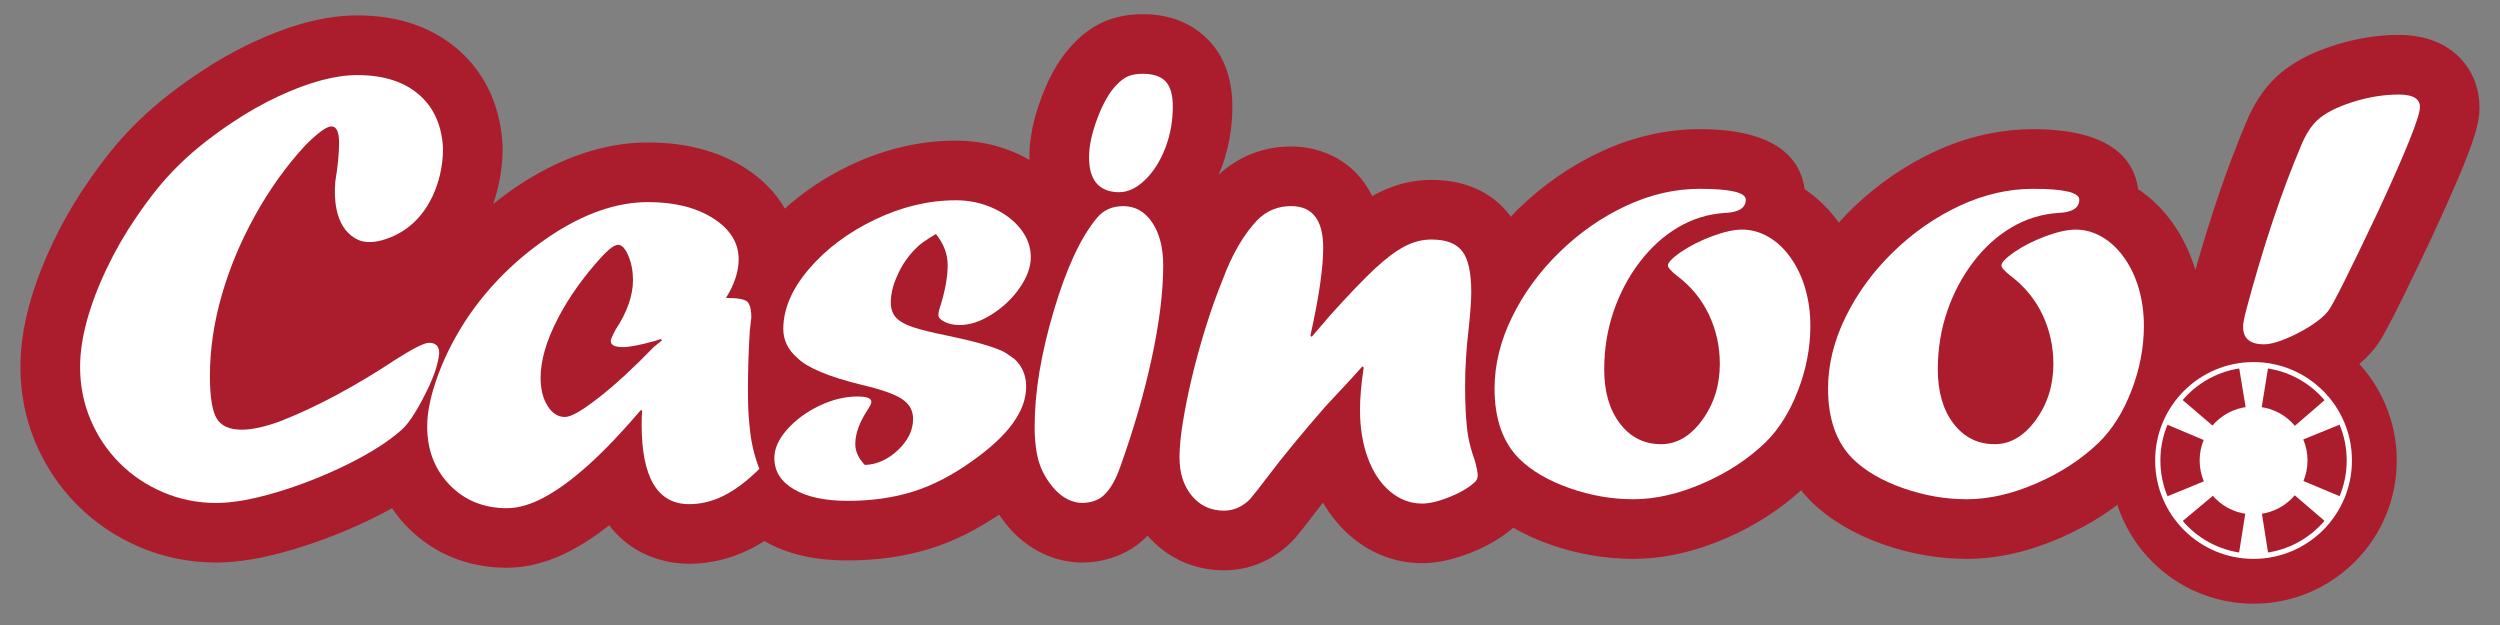 <?xml version="1.0" encoding="utf-8"?>
<!-- Generator: Adobe Illustrator 16.0.0, SVG Export Plug-In . SVG Version: 6.00 Build 0)  -->
<!DOCTYPE svg PUBLIC "-//W3C//DTD SVG 1.1//EN" "http://www.w3.org/Graphics/SVG/1.1/DTD/svg11.dtd">
<svg version="1.1" id="Layer_1" xmlns="http://www.w3.org/2000/svg" xmlns:xlink="http://www.w3.org/1999/xlink" x="0px" y="0px"
	 width="180px" height="45px" viewBox="198 231.25 180 45" enable-background="new 198 231.25 180 45" xml:space="preserve">
<rect x="198" y="231.25" width="180" height="45" fill="#808080" stroke="none"/>
<g>
	<path fill="#AB1D2D" d="M360.255,254.095c-5.697,0-10.31,4.615-10.31,10.309c0,5.7,4.612,10.312,10.31,10.312
		c5.7,0,10.312-4.611,10.312-10.312C370.565,258.71,365.954,254.095,360.255,254.095z"/>
	<path fill="#AB1D2D" d="M370.721,233.763c-1.524,0-3.086,0.25-4.641,0.745c-1.773,0.563-3.136,1.301-4.178,2.27
		c-0.921,0.865-1.67,2.009-2.195,3.324c-1.283,3.021-2.502,6.572-3.64,10.584c-0.378-1.239-0.924-2.375-1.639-3.384
		c-0.705-0.985-1.536-1.802-2.479-2.428c-0.287-2.119-1.938-4.323-7.558-4.323c-2.399,0-4.785,0.543-7.095,1.613
		c-2.172,1.009-4.178,2.397-5.965,4.128c-0.328,0.319-0.632,0.653-0.936,0.988c-0.703-0.979-1.528-1.787-2.46-2.406
		c-0.287-2.12-1.938-4.325-7.559-4.325c-2.398,0-4.784,0.544-7.091,1.614c-2.172,1.007-4.178,2.396-5.968,4.129
		c-0.189,0.186-0.36,0.384-0.543,0.574c-0.026-0.038-0.046-0.084-0.074-0.12c-0.881-1.161-2.574-2.544-5.641-2.544
		c-1.342,0-2.653,0.325-3.898,0.972c-0.12,0.063-0.244,0.129-0.364,0.2c-1.174-2.446-3.516-3.577-5.842-3.577
		c-1.988,0-3.783,0.711-5.225,2.046c0.054-0.129,0.117-0.249,0.168-0.381c0.553-1.434,0.833-2.962,0.833-4.54
		c0-1.983-0.578-3.596-1.715-4.779c-0.816-0.854-2.302-1.873-4.737-1.873c-1.017,0-1.945,0.18-2.761,0.531
		c-0.793,0.341-1.529,0.863-2.186,1.548c-0.942,0.955-1.704,2.22-2.329,3.866c-0.598,1.58-0.89,3.006-0.89,4.358
		c0,0.066,0.007,0.128,0.008,0.192c-0.276-0.154-0.555-0.311-0.852-0.444c-1.387-0.629-2.882-0.947-4.439-0.947
		c-2.598,0-5.184,0.609-7.682,1.805c-1.756,0.841-3.302,1.882-4.639,3.09c-0.648-1.132-1.61-2.126-2.86-2.922
		c-1.918-1.221-4.271-1.839-6.99-1.839c-3.105,0-6.271,1.057-9.411,3.147c-0.6,0.399-1.17,0.832-1.73,1.271
		c0.442-1.303,0.667-2.657,0.674-3.949c0.001-0.078-0.001-0.157-0.005-0.235c-0.173-3.449-1.726-5.567-2.999-6.737
		c-1.91-1.756-4.422-2.646-7.467-2.646c-1.157,0-2.405,0.176-3.708,0.521c-1.188,0.316-2.466,0.794-3.806,1.418
		c-1.307,0.609-2.585,1.333-3.745,2.113c-0.683,0.441-1.417,0.968-2.247,1.605c-0.844,0.651-1.637,1.343-2.365,2.061
		c-0.722,0.714-1.391,1.455-1.984,2.201c-0.578,0.724-1.131,1.479-1.614,2.203c-0.909,1.32-1.734,2.751-2.45,4.254
		c-0.729,1.525-1.299,3.03-1.689,4.465c-0.427,1.556-0.644,3.059-0.644,4.466c0,1.927,0.371,3.771,1.098,5.482
		c0.717,1.689,1.729,3.195,3.008,4.475s2.79,2.296,4.489,3.019c1.73,0.738,3.585,1.11,5.511,1.11c1.609,0,3.438-0.313,5.589-0.958
		c1.948-0.581,3.886-1.344,5.757-2.268c0.458-0.225,0.89-0.457,1.305-0.686c0.318,0.465,0.67,0.911,1.072,1.323
		c1.889,1.941,4.376,2.966,7.194,2.966c1.528,0,3.112-0.432,4.702-1.285c0.868-0.462,1.752-1.05,2.669-1.771
		c1.89,2.485,4.622,2.769,5.753,2.769c1.519,0,3.004-0.359,4.411-1.064c0.338-0.169,0.672-0.362,1.006-0.573
		c1.618,0.938,3.582,1.397,6.006,1.397c2.126,0,4.127-0.287,5.951-0.854c1.667-0.521,3.331-1.354,4.945-2.445
		c0.273,0.398,0.568,0.786,0.906,1.154c0.027,0.028,0.054,0.057,0.081,0.084c1.289,1.325,2.884,2.086,4.613,2.202
		c0.095,0.006,0.191,0.01,0.287,0.01h0.045c1.318,0,2.53-0.333,3.6-0.988c0.063-0.04,0.122-0.079,0.183-0.12
		c0.35-0.238,0.673-0.516,0.977-0.825c1.396,1.604,3.34,2.491,5.5,2.491c1.846,0,3.542-0.72,4.902-2.083
		c0.093-0.091,0.182-0.188,0.264-0.287c0.412-0.494,0.864-1.07,1.348-1.715c0.195-0.259,0.399-0.521,0.613-0.793
		c0.561,0.973,1.254,1.808,2.068,2.487c1.459,1.228,3.211,1.877,5.065,1.877c1.075,0,2.215-0.244,3.479-0.741
		c1.172-0.46,2.181-1.043,2.998-1.736c0.029-0.022,0.056-0.051,0.082-0.075c0.803,0.457,1.671,0.862,2.624,1.198
		c1.973,0.694,3.998,1.045,6.021,1.045c2.17,0,4.435-0.506,6.728-1.502c2.024-0.88,3.807-2.035,5.358-3.434
		c0.221,0.272,0.455,0.534,0.705,0.786c1.338,1.316,3.088,2.36,5.201,3.104c1.972,0.694,3.999,1.045,6.022,1.045
		c2.17,0,4.434-0.506,6.728-1.503c2.22-0.965,4.163-2.243,5.808-3.827c1.397-1.376,2.518-3.141,3.329-5.245
		c0.354-0.92,0.618-1.853,0.815-2.794c1.025,1.37,2.706,2.216,4.723,2.216c0.924,0,1.921-0.218,3.06-0.666
		c0.843-0.337,1.678-0.762,2.486-1.266c1.018-0.638,1.805-1.31,2.368-2.014c0.427-0.517,0.831-1.005,4.189-8.104
		c3.166-6.821,3.41-8.171,3.41-9.33C376.527,236.454,374.71,233.763,370.721,233.763z"/>
	<g>
		<path fill="#FFFFFF" d="M244.243,260.762v0.089l-0.09-0.089c-1.379,1.615-2.644,2.941-3.794,3.973
			c-1.15,1.032-2.21,1.809-3.182,2.327c-0.97,0.52-1.865,0.777-2.68,0.777c-1.662,0-3.033-0.556-4.116-1.668
			c-1.082-1.113-1.624-2.523-1.624-4.231c0-1.053,0.268-2.299,0.801-3.739c0.535-1.439,1.269-2.847,2.203-4.229
			c1.559-2.256,3.515-4.171,5.874-5.744c2.432-1.617,4.777-2.427,7.029-2.427c1.899,0,3.461,0.39,4.685,1.169
			c1.222,0.779,1.834,1.763,1.834,2.949c0,0.877-0.303,1.805-0.911,2.783c0.801,0,1.304,0.085,1.513,0.254
			c0.207,0.173,0.312,0.571,0.312,1.193c0-0.059-0.038,0.244-0.112,0.912c-0.087,1.47-0.133,2.842-0.133,4.118
			c0,0.667,0.008,1.173,0.022,1.514c0.014,0.341,0.043,0.734,0.088,1.18c0.045,0.445,0.089,0.801,0.135,1.069
			c0.119,0.696,0.311,1.387,0.577,2.068c-0.889,0.876-1.742,1.519-2.559,1.927c-0.815,0.408-1.646,0.612-2.491,0.612
			c-2.283,0-3.426-1.914-3.426-5.744C244.197,261.362,244.212,261.015,244.243,260.762z M245.578,255.663l-0.423,0.134
			c-1.067,0.299-1.839,0.445-2.314,0.445c-0.578,0-0.867-0.146-0.867-0.445c0-0.103,0.118-0.378,0.356-0.824
			c0.831-1.258,1.245-2.445,1.245-3.561c0-0.637-0.109-1.222-0.333-1.746c-0.222-0.526-0.466-0.79-0.735-0.79
			c-0.237,0-0.6,0.252-1.091,0.758c-1.379,1.496-2.473,3.033-3.281,4.605c-0.807,1.573-1.212,2.976-1.212,4.209
			c0,0.814,0.167,1.491,0.499,2.024c0.336,0.534,0.753,0.802,1.258,0.802c0.43,0,1.235-0.461,2.413-1.381
			c1.179-0.919,2.503-2.135,3.971-3.651l0.602-0.487L245.578,255.663z"/>
		<path fill="#FFFFFF" d="M260.271,264.728c0.874-0.035,1.671-0.396,2.391-1.08c0.72-0.686,1.08-1.43,1.08-2.234
			c0-0.553-0.214-0.992-0.645-1.318c-0.46-0.39-1.492-0.773-3.094-1.147c-2.357-0.579-3.893-1.225-4.604-1.94
			c-0.667-0.577-1.001-1.269-1.001-2.073c0-1.442,0.618-2.886,1.857-4.329c1.238-1.445,2.821-2.629,4.75-3.552
			c1.928-0.924,3.871-1.385,5.829-1.385c0.948,0,1.838,0.188,2.669,0.566c0.831,0.377,1.491,0.875,1.98,1.496
			c0.489,0.622,0.735,1.297,0.735,2.025c0,0.715-0.268,1.456-0.801,2.222c-0.535,0.767-1.206,1.403-2.015,1.911
			c-0.807,0.509-1.574,0.762-2.301,0.762c-0.416,0-0.775-0.073-1.08-0.223c-0.303-0.153-0.457-0.314-0.457-0.492
			c0-0.176,0.06-0.43,0.18-0.771c0.326-1.081,0.489-2.021,0.489-2.826c0-0.791-0.281-1.537-0.845-2.242
			c-0.729,0.427-1.202,0.767-1.425,1.016c-0.563,0.553-1.001,1.181-1.312,1.881c-0.341,0.718-0.513,1.393-0.513,2.033
			c0,0.451,0.123,0.813,0.369,1.083c0.246,0.268,0.647,0.498,1.202,0.688c0.558,0.187,1.398,0.396,2.525,0.622
			c1.885,0.39,3.211,0.768,3.982,1.131c0.177,0.089,0.452,0.27,0.822,0.545c0.563,0.517,0.846,1.182,0.846,1.998
			c0,0.868-0.321,1.742-0.958,2.629c-0.637,0.887-1.623,1.801-2.959,2.743c-1.423,1.016-2.841,1.745-4.25,2.185
			c-1.409,0.438-2.966,0.659-4.671,0.659c-1.646,0-2.94-0.278-3.882-0.831c-0.942-0.551-1.412-1.304-1.412-2.257
			c0-0.68,0.311-1.368,0.933-2.064c0.622-0.694,1.398-1.264,2.326-1.703c0.927-0.44,1.836-0.658,2.725-0.658
			c0.667,0,1.001,0.124,1.001,0.376c0,0.127-0.098,0.334-0.29,0.621c-0.577,0.88-0.867,1.689-0.867,2.431
			C259.581,263.749,259.81,264.253,260.271,264.728z"/>
		<path fill="#FFFFFF" d="M275.829,267.461c-0.667-0.046-1.275-0.348-1.823-0.911c-0.548-0.594-0.937-1.235-1.167-1.928
			c-0.229-0.69-0.344-1.583-0.344-2.681c0-2.449,0.457-5.213,1.37-8.293c0.911-3.076,1.945-5.308,3.103-6.69
			c0.458-0.576,1.098-0.866,1.912-0.866c0.861,0,1.555,0.396,2.081,1.18c0.526,0.787,0.79,1.816,0.79,3.093
			c0,1.886-0.271,4.091-0.814,6.623c-0.542,2.528-1.304,5.16-2.285,7.89c-0.386,1.1-0.86,1.841-1.422,2.226
			c-0.386,0.238-0.837,0.357-1.355,0.357L275.829,267.461L275.829,267.461z M278.502,245.089c-1.394-0.044-2.09-0.883-2.09-2.516
			c0-0.815,0.204-1.761,0.612-2.838c0.408-1.075,0.87-1.873,1.39-2.394c0.267-0.28,0.537-0.482,0.813-0.602
			c0.274-0.117,0.626-0.176,1.058-0.176c0.741,0,1.286,0.181,1.635,0.545c0.348,0.363,0.523,0.97,0.523,1.813
			c0,1.055-0.183,2.052-0.545,2.996c-0.364,0.942-0.849,1.706-1.457,2.291c-0.608,0.587-1.23,0.88-1.868,0.88H278.502
			L278.502,245.089z"/>
		<path fill="#FFFFFF" d="M292.443,255.501l1.34-1.562c1.357-1.504,2.431-2.624,3.224-3.359c0.792-0.735,1.504-1.267,2.133-1.595
			c0.63-0.325,1.271-0.489,1.924-0.489c1.052,0,1.792,0.281,2.222,0.846s0.645,1.543,0.645,2.938c0,0.579-0.059,1.434-0.178,2.561
			c-0.18,1.498-0.266,2.91-0.266,4.23c0,1.484,0.071,2.686,0.222,3.604c0.103,0.564,0.257,1.131,0.467,1.693
			c0.146,0.533,0.222,0.897,0.222,1.089c0,0.238-0.091,0.423-0.267,0.558c-0.46,0.4-1.067,0.749-1.824,1.047
			s-1.395,0.445-1.914,0.445c-0.845,0-1.612-0.291-2.302-0.869c-0.691-0.577-1.224-1.379-1.603-2.405
			c-0.379-1.021-0.567-2.18-0.567-3.471c0-0.861,0.087-1.878,0.267-3.05l-0.089-0.088c-0.638,0.711-1.154,1.275-1.547,1.69
			c-0.394,0.416-0.761,0.809-1.102,1.18c-1.661,1.899-3.069,3.613-4.227,5.142c-0.445,0.593-0.854,1.112-1.226,1.558
			c-0.548,0.548-1.17,0.823-1.867,0.823c-0.951,0-1.722-0.356-2.315-1.067c-0.594-0.714-0.891-1.633-0.891-2.762
			c0-0.697,0.082-1.551,0.246-2.559c0.163-1.012,0.382-2.09,0.656-3.24c0.274-1.149,0.601-2.332,0.978-3.551
			c0.378-1.217,0.791-2.373,1.236-3.474c0.682-1.825,1.513-3.247,2.491-4.273c0.668-0.667,1.476-1.002,2.425-1.002
			c1.543,0,2.314,1.002,2.314,3.005c0,1.469-0.308,3.575-0.921,6.317L292.443,255.501z"/>
		<path fill="#FFFFFF" d="M320.38,244.845c2.21,0,3.316,0.262,3.316,0.78c0,0.592-0.499,0.913-1.492,0.956
			c-1.201,0.074-2.322,0.417-3.359,1.024c-1.039,0.608-1.961,1.439-2.77,2.493c-0.809,1.055-1.438,2.241-1.893,3.562
			c-0.452,1.321-0.678,2.716-0.678,4.184c0,1.617,0.38,2.922,1.137,3.908c0.757,0.985,1.741,1.48,2.96,1.48
			c1.127,0,2.112-0.579,2.959-1.736c0.844-1.158,1.268-2.508,1.268-4.051c0-1.26-0.264-2.447-0.791-3.553
			c-0.525-1.104-1.293-2.036-2.301-2.792c-0.431-0.341-0.646-0.585-0.646-0.736c0-0.206,0.303-0.526,0.912-0.957
			c0.683-0.458,1.447-0.846,2.293-1.156c0.845-0.312,1.556-0.469,2.135-0.469c0.667,0,1.301,0.176,1.9,0.524
			c0.602,0.348,1.131,0.846,1.591,1.491c0.46,0.647,0.814,1.388,1.057,2.227c0.244,0.839,0.368,1.731,0.368,2.683
			c0,1.571-0.297,3.126-0.89,4.665c-0.595,1.536-1.372,2.779-2.337,3.727c-1.246,1.202-2.747,2.187-4.506,2.951
			c-1.758,0.764-3.43,1.146-5.018,1.146c-1.543,0-3.072-0.267-4.593-0.802s-2.724-1.239-3.617-2.114
			c-1.185-1.188-1.777-2.873-1.777-5.054c0-1.722,0.423-3.441,1.269-5.163c0.845-1.723,1.991-3.284,3.438-4.687
			s3.039-2.506,4.783-3.317C316.839,245.249,318.601,244.845,320.38,244.845z"/>
		<path fill="#FFFFFF" d="M344.394,244.845c2.208,0,3.314,0.262,3.314,0.78c0,0.592-0.496,0.913-1.488,0.956
			c-1.202,0.074-2.322,0.417-3.359,1.024c-1.04,0.608-1.965,1.439-2.772,2.493c-0.807,1.055-1.438,2.241-1.89,3.562
			c-0.453,1.321-0.677,2.716-0.677,4.184c0,1.617,0.378,2.922,1.133,3.908c0.757,0.985,1.744,1.48,2.96,1.48
			c1.127,0,2.112-0.579,2.959-1.736c0.846-1.158,1.269-2.508,1.269-4.051c0-1.26-0.265-2.447-0.791-3.553
			c-0.527-1.104-1.294-2.036-2.302-2.792c-0.432-0.341-0.646-0.585-0.646-0.736c0-0.206,0.304-0.526,0.911-0.957
			c0.682-0.458,1.446-0.846,2.292-1.156c0.847-0.312,1.559-0.469,2.135-0.469c0.668,0,1.303,0.176,1.903,0.524
			c0.6,0.348,1.13,0.846,1.591,1.491c0.458,0.647,0.813,1.388,1.057,2.227c0.243,0.839,0.368,1.731,0.368,2.683
			c0,1.571-0.3,3.126-0.893,4.665c-0.592,1.536-1.371,2.779-2.335,3.727c-1.246,1.202-2.748,2.187-4.506,2.951
			c-1.758,0.764-3.431,1.146-5.017,1.146c-1.544,0-3.075-0.267-4.596-0.802c-1.519-0.535-2.725-1.239-3.616-2.114
			c-1.185-1.188-1.778-2.873-1.778-5.054c0-1.722,0.423-3.441,1.269-5.163c0.847-1.723,1.991-3.284,3.438-4.687
			c1.447-1.402,3.041-2.506,4.784-3.317C340.852,245.249,342.615,244.845,344.394,244.845z"/>
		<path fill="#FFFFFF" d="M361.012,256.043c-1.009,0-1.512-0.424-1.512-1.279c0-0.217,0.08-0.637,0.244-1.258
			c1.217-4.532,2.521-8.441,3.916-11.726c0.328-0.815,0.722-1.439,1.182-1.871c0.547-0.509,1.396-0.945,2.538-1.309
			c1.142-0.364,2.256-0.543,3.341-0.543c1.01,0,1.515,0.298,1.515,0.896c0,0.689-1.006,3.198-3.014,7.523
			c-2.076,4.39-3.279,6.784-3.604,7.18c-0.297,0.371-0.741,0.734-1.335,1.106c-0.592,0.37-1.193,0.676-1.801,0.918
			C361.873,255.922,361.382,256.043,361.012,256.043z"/>
		<path fill="#FFFFFF" d="M228.888,255.932c-0.342,0-1.15,0.408-2.426,1.223c-2.878,1.899-5.606,3.362-8.187,4.387
			c-1.142,0.43-2.098,0.645-2.87,0.645c-0.892,0-1.495-0.273-1.813-0.822c-0.319-0.55-0.479-1.566-0.479-3.049
			c0-1.885,0.282-3.813,0.846-5.786c0.563-1.975,1.372-3.91,2.424-5.8c1.053-1.892,2.255-3.564,3.604-5.02
			c0.905-0.905,1.528-1.358,1.869-1.358c0.372,0,0.558,0.393,0.558,1.18c0,0.788-0.097,1.73-0.274,2.799
			c-0.109,1.312-0.008,3.535,1.782,4.245c0.433,0.139,0.962,0.149,1.608-0.036c3.203-0.91,4.358-4.119,4.37-6.578
			c-0.079-1.587-0.604-2.861-1.615-3.792c-1.098-1.01-2.617-1.514-4.56-1.514c-0.786,0-1.655,0.127-2.604,0.379
			c-0.949,0.253-1.979,0.639-3.092,1.157c-1.112,0.52-2.188,1.13-3.226,1.826c-0.594,0.385-1.248,0.854-1.959,1.401
			c-0.711,0.55-1.368,1.122-1.97,1.715c-0.601,0.594-1.15,1.201-1.646,1.824c-0.497,0.624-0.976,1.277-1.435,1.96
			c-0.786,1.144-1.492,2.367-2.113,3.673c-0.625,1.307-1.097,2.558-1.424,3.752c-0.328,1.195-0.49,2.304-0.49,3.327
			c0,1.35,0.252,2.618,0.757,3.806c0.503,1.187,1.202,2.228,2.09,3.116c0.892,0.892,1.936,1.594,3.136,2.104
			c1.202,0.513,2.479,0.769,3.828,0.769c1.172,0,2.625-0.259,4.36-0.778c1.735-0.519,3.43-1.187,5.084-2.004
			c1.653-0.815,2.956-1.647,3.904-2.493c0.563-0.503,1.232-1.571,2.003-3.206c0.384-0.843,0.616-1.602,0.69-2.27v-0.044
			C229.623,256.174,229.377,255.932,228.888,255.932z"/>
	</g>
	<g>
		<path fill="#FFFFFF" d="M367.341,264.403c0,3.916-3.171,7.086-7.086,7.086c-3.914,0-7.084-3.17-7.084-7.086
			c0-3.911,3.17-7.084,7.084-7.084C364.17,257.319,367.341,260.492,367.341,264.403z"/>
		<path fill="#AB1D2D" d="M366.963,264.403c0,3.702-3.002,6.707-6.708,6.707c-3.703,0-6.707-3.005-6.707-6.707
			s3.004-6.702,6.707-6.702C363.961,257.7,366.963,260.701,366.963,264.403z"/>
		<g>
			<path fill="#FFFFFF" d="M359.888,261.796l-0.682-4.137c0.347-0.053,0.699-0.079,1.049-0.079c0.354,0,0.711,0.026,1.059,0.079
				l-0.699,4.32L359.888,261.796z"/>
			<path fill="#FFFFFF" d="M360.255,271.229c-0.355,0-0.71-0.025-1.057-0.081l0.87-5.492l0.415,0.194l0.833,5.298
				C360.969,271.204,360.612,271.229,360.255,271.229z"/>
			<path fill="#FFFFFF" d="M355.067,268.836c-0.467-0.542-0.844-1.153-1.115-1.811l6.45-2.65L355.067,268.836z"/>
			<path fill="#FFFFFF" d="M361.767,263.174l3.689-3.189c0.458,0.538,0.829,1.145,1.099,1.797l-4.514,1.84L361.767,263.174z"/>
			<path fill="#FFFFFF" d="M353.948,261.787c0.272-0.654,0.65-1.264,1.113-1.81l3.584,3.063l-0.418,0.547L353.948,261.787z"/>
			<path fill="#FFFFFF" d="M361.877,265.758l0.426-0.523l4.259,1.787c-0.272,0.653-0.647,1.264-1.109,1.805L361.877,265.758z"/>
		</g>
		<path fill="#FFFFFF" d="M364.141,264.403c0,2.146-1.737,3.883-3.886,3.883c-2.143,0-3.88-1.737-3.88-3.883
			c0-2.144,1.737-3.882,3.88-3.882C362.403,260.521,364.141,262.26,364.141,264.403z"/>
	</g>
</g>
</svg>
